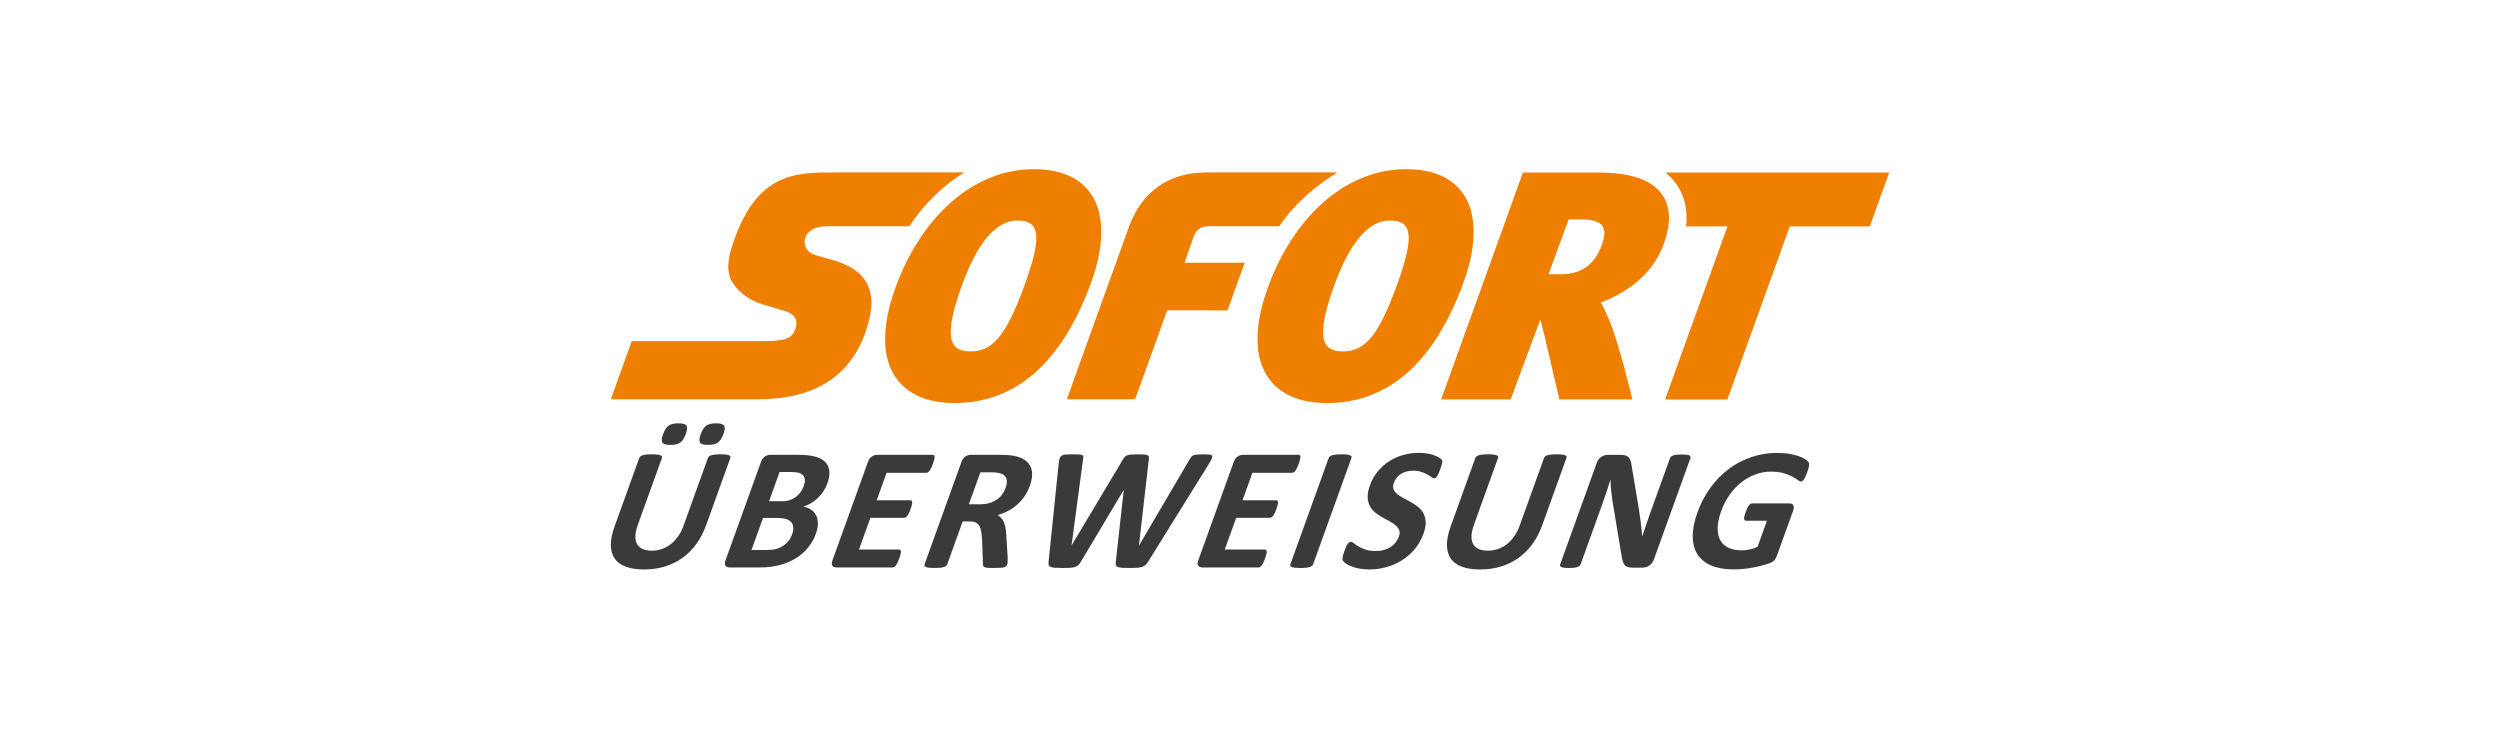 <?xml version="1.0" encoding="UTF-8"?> <svg xmlns="http://www.w3.org/2000/svg" width="176" height="52" viewBox="0 0 176 52" fill="none"><path d="M112.769 17.242C112.299 18.518 111.456 19.308 109.853 19.308H109.847L109.017 19.307L110.435 15.444H111.242C112.719 15.445 113.27 15.881 112.769 17.242V17.242ZM117.025 13.713C116.304 12.664 114.836 12.149 112.536 12.147H107.213L101.455 28.119H106.346L108.439 22.497C108.541 22.728 109.776 28.119 109.776 28.119H114.918C114.918 28.119 113.983 24.157 113.295 22.557C113.118 22.146 112.934 21.685 112.688 21.3C114.14 20.755 116.244 19.585 117.115 17.213C117.651 15.755 117.62 14.578 117.025 13.713V13.713ZM67.88 12.138H58.813C57.383 12.138 55.995 12.138 54.751 12.775C53.506 13.413 52.408 14.689 51.563 17.242C51.379 17.791 51.282 18.264 51.27 18.673C51.257 19.086 51.328 19.436 51.482 19.74C51.672 20.11 51.981 20.46 52.366 20.755C52.752 21.048 53.215 21.289 53.712 21.442C53.732 21.447 53.993 21.522 54.31 21.613C54.617 21.703 54.924 21.794 55.23 21.886C55.366 21.929 55.518 21.984 55.654 22.066C55.791 22.148 55.913 22.258 55.99 22.411C56.041 22.514 56.068 22.627 56.071 22.741C56.074 22.86 56.054 22.988 56.008 23.123C55.892 23.47 55.716 23.693 55.381 23.83C55.047 23.966 54.553 24.01 53.806 24.017H44.475L43 28.109H52.988C53.927 28.109 55.646 28.109 57.297 27.4C58.948 26.692 60.532 25.275 61.202 22.442C61.454 21.376 61.377 20.51 60.963 19.828C60.549 19.146 59.799 18.653 58.709 18.336C58.709 18.336 58.465 18.265 58.177 18.181C57.89 18.098 57.56 18.003 57.391 17.953C57.112 17.873 56.897 17.709 56.77 17.501C56.644 17.294 56.606 17.042 56.678 16.784C56.752 16.517 56.934 16.303 57.195 16.156C57.458 16.01 57.803 15.929 58.206 15.929H64.011C64.052 15.869 64.089 15.805 64.13 15.745C65.191 14.229 66.475 13.004 67.88 12.138" fill="#EE7F00"></path><path d="M72.139 20.05C70.785 23.796 69.801 24.739 68.32 24.739H68.317C66.875 24.737 66.369 23.816 67.719 20.087C68.727 17.304 70.033 15.523 71.611 15.523H71.612C73.114 15.525 73.459 16.404 72.139 20.05V20.05ZM76.79 13.634C75.999 12.492 74.647 11.912 72.766 11.91C71.534 11.91 70.34 12.195 69.219 12.729C67.618 13.495 66.165 14.772 64.98 16.468C64.21 17.568 63.551 18.843 63.034 20.269C62.061 22.962 62.072 25.147 63.067 26.587C63.632 27.4 64.804 28.373 67.189 28.375H67.198C71.542 28.375 74.786 25.499 76.839 19.827C77.381 18.325 78.097 15.524 76.79 13.634V13.634ZM94.149 12.138H84.908C82.325 12.138 80.402 13.458 79.494 15.929L75.104 28.109H79.913L82.168 21.847L86.417 21.851L87.626 18.497L83.391 18.494L84.072 16.553C84.215 16.205 84.554 15.928 85.052 15.928C85.328 15.928 88.447 15.929 90.062 15.93C90.103 15.87 90.141 15.805 90.182 15.745C91.242 14.229 92.743 13.004 94.149 12.138V12.138ZM98.352 20.05C96.998 23.796 96.014 24.739 94.534 24.739H94.531C93.088 24.737 92.584 23.816 93.933 20.087C94.939 17.304 96.246 15.523 97.825 15.523H97.827C99.328 15.525 99.672 16.404 98.352 20.05V20.05ZM103.003 13.634C102.212 12.492 100.861 11.912 98.978 11.91C97.748 11.91 96.553 12.195 95.434 12.729C93.832 13.495 92.38 14.772 91.194 16.468C90.423 17.568 89.765 18.843 89.248 20.269C88.274 22.962 88.286 25.147 89.282 26.587C89.845 27.4 91.018 28.373 93.404 28.375H93.41C97.756 28.375 101 25.499 103.052 19.827C103.596 18.325 104.311 15.524 103.003 13.634" fill="#EE7F00"></path><path d="M117.244 12.147C117.553 12.394 117.82 12.676 118.043 12.999C118.611 13.827 118.829 14.811 118.7 15.939H121.612L117.221 28.122H121.608L125.999 15.939H131.633L133 12.147H117.244V12.147Z" fill="#EE7F00"></path><path d="M50.933 30.55C50.83 30.835 50.7 31.036 50.546 31.15C50.392 31.264 50.159 31.322 49.848 31.322C49.537 31.322 49.346 31.267 49.279 31.156C49.212 31.046 49.228 30.853 49.328 30.575C49.433 30.284 49.56 30.083 49.712 29.971C49.865 29.859 50.096 29.802 50.408 29.802C50.719 29.802 50.909 29.857 50.98 29.965C51.05 30.073 51.035 30.267 50.933 30.55ZM48.282 30.55C48.178 30.835 48.051 31.036 47.898 31.15C47.746 31.264 47.514 31.322 47.203 31.322C46.89 31.322 46.701 31.267 46.632 31.156C46.562 31.046 46.577 30.853 46.677 30.575C46.782 30.284 46.911 30.083 47.064 29.971C47.218 29.859 47.449 29.802 47.756 29.802C48.072 29.802 48.264 29.857 48.332 29.965C48.4 30.073 48.383 30.267 48.282 30.55ZM49.702 36.997C49.527 37.483 49.299 37.917 49.018 38.301C48.739 38.686 48.414 39.011 48.043 39.276C47.672 39.542 47.26 39.743 46.806 39.883C46.35 40.021 45.861 40.09 45.336 40.09C44.842 40.09 44.421 40.029 44.074 39.903C43.726 39.779 43.462 39.59 43.282 39.337C43.103 39.083 43.01 38.769 43.002 38.39C42.995 38.013 43.083 37.571 43.264 37.064L45.003 32.241C45.018 32.2 45.043 32.164 45.079 32.131C45.114 32.099 45.168 32.072 45.238 32.051C45.308 32.031 45.396 32.014 45.501 32.002C45.607 31.99 45.738 31.983 45.896 31.983C46.051 31.983 46.176 31.99 46.272 32.002C46.368 32.014 46.444 32.031 46.498 32.051C46.55 32.072 46.584 32.099 46.599 32.131C46.613 32.164 46.613 32.2 46.599 32.241L44.912 36.922C44.798 37.238 44.738 37.511 44.732 37.74C44.725 37.972 44.767 38.163 44.856 38.314C44.946 38.466 45.076 38.579 45.249 38.654C45.422 38.729 45.632 38.767 45.879 38.767C46.129 38.767 46.368 38.728 46.594 38.651C46.82 38.573 47.032 38.458 47.22 38.31C47.411 38.161 47.584 37.978 47.738 37.759C47.891 37.541 48.018 37.292 48.118 37.014L49.838 32.241C49.853 32.2 49.878 32.164 49.914 32.131C49.951 32.099 50.002 32.072 50.07 32.051C50.139 32.031 50.227 32.014 50.334 32.002C50.441 31.99 50.572 31.983 50.725 31.983C50.879 31.983 51.004 31.99 51.099 32.002C51.193 32.014 51.267 32.031 51.32 32.051C51.374 32.072 51.406 32.099 51.418 32.131C51.431 32.164 51.431 32.2 51.415 32.241L49.702 36.997ZM56.579 34.232C56.636 34.073 56.663 33.931 56.66 33.804C56.658 33.676 56.623 33.572 56.555 33.489C56.488 33.405 56.39 33.34 56.258 33.295C56.126 33.251 55.938 33.228 55.691 33.228H54.883L54.142 35.286H55.034C55.264 35.286 55.458 35.259 55.615 35.203C55.773 35.148 55.914 35.073 56.039 34.977C56.164 34.882 56.274 34.769 56.365 34.641C56.454 34.515 56.526 34.377 56.579 34.232V34.232ZM55.762 37.627C55.827 37.443 55.857 37.28 55.848 37.134C55.839 36.989 55.794 36.868 55.713 36.77C55.631 36.672 55.508 36.596 55.345 36.543C55.182 36.489 54.955 36.464 54.664 36.464H53.718L52.906 38.718H54.058C54.281 38.718 54.475 38.695 54.644 38.648C54.81 38.602 54.969 38.532 55.114 38.439C55.258 38.347 55.386 38.233 55.499 38.096C55.611 37.959 55.698 37.803 55.762 37.627V37.627ZM57.438 37.573C57.336 37.854 57.206 38.109 57.045 38.339C56.886 38.567 56.708 38.77 56.509 38.946C56.31 39.12 56.092 39.272 55.86 39.399C55.626 39.526 55.38 39.63 55.126 39.711C54.868 39.793 54.603 39.854 54.335 39.892C54.065 39.931 53.772 39.95 53.456 39.95H51.369C51.236 39.95 51.138 39.91 51.075 39.83C51.013 39.751 51.015 39.622 51.079 39.441L53.57 32.529C53.635 32.349 53.727 32.22 53.847 32.139C53.967 32.06 54.093 32.02 54.227 32.02H56.198C56.679 32.02 57.072 32.061 57.376 32.142C57.681 32.224 57.918 32.347 58.086 32.514C58.255 32.678 58.354 32.888 58.384 33.142C58.415 33.395 58.369 33.693 58.245 34.036C58.176 34.227 58.086 34.409 57.975 34.579C57.867 34.746 57.741 34.901 57.598 35.041C57.453 35.181 57.294 35.304 57.122 35.409C56.948 35.516 56.762 35.601 56.566 35.666C56.773 35.707 56.952 35.779 57.104 35.881C57.255 35.984 57.371 36.115 57.452 36.276C57.534 36.438 57.576 36.627 57.579 36.843C57.582 37.06 57.535 37.303 57.438 37.573V37.573ZM63.306 39.319C63.263 39.437 63.222 39.537 63.184 39.616C63.144 39.696 63.107 39.76 63.068 39.808C63.03 39.858 62.992 39.894 62.954 39.916C62.916 39.939 62.878 39.95 62.841 39.95H58.898C58.765 39.95 58.667 39.91 58.605 39.83C58.542 39.75 58.543 39.621 58.608 39.441L61.099 32.529C61.163 32.349 61.256 32.219 61.375 32.14C61.495 32.06 61.623 32.02 61.756 32.02H65.675C65.712 32.02 65.74 32.031 65.76 32.051C65.782 32.072 65.792 32.108 65.796 32.157C65.798 32.209 65.788 32.275 65.77 32.354C65.751 32.434 65.72 32.535 65.676 32.657C65.634 32.772 65.594 32.869 65.555 32.949C65.516 33.028 65.479 33.092 65.441 33.142C65.402 33.191 65.365 33.226 65.329 33.249C65.293 33.271 65.257 33.283 65.219 33.283H62.417L61.72 35.219H64.092C64.128 35.219 64.157 35.231 64.18 35.252C64.201 35.275 64.215 35.311 64.218 35.357C64.221 35.405 64.213 35.468 64.194 35.547C64.175 35.627 64.147 35.723 64.105 35.838C64.062 35.957 64.021 36.054 63.983 36.132C63.946 36.21 63.908 36.273 63.87 36.319C63.834 36.366 63.796 36.4 63.759 36.421C63.72 36.441 63.684 36.452 63.647 36.452H61.276L60.47 38.688H63.296C63.333 38.688 63.362 38.699 63.385 38.721C63.407 38.744 63.419 38.779 63.421 38.828C63.425 38.877 63.416 38.943 63.397 39.022C63.378 39.101 63.348 39.201 63.306 39.319V39.319ZM70.79 34.361C70.885 34.1 70.906 33.879 70.853 33.7C70.801 33.52 70.654 33.394 70.413 33.319C70.341 33.298 70.254 33.283 70.155 33.27C70.057 33.258 69.916 33.252 69.734 33.252H69.018L68.208 35.501H69.022C69.248 35.501 69.455 35.474 69.645 35.418C69.836 35.363 70.004 35.285 70.153 35.185C70.301 35.088 70.431 34.967 70.538 34.826C70.644 34.688 70.728 34.533 70.79 34.361V34.361ZM70.908 39.741C70.892 39.787 70.87 39.825 70.843 39.855C70.816 39.885 70.769 39.911 70.7 39.932C70.632 39.952 70.539 39.967 70.418 39.975C70.298 39.982 70.137 39.986 69.934 39.986C69.764 39.986 69.63 39.982 69.531 39.975C69.434 39.967 69.36 39.951 69.309 39.928C69.258 39.907 69.227 39.877 69.215 39.843C69.203 39.809 69.2 39.766 69.2 39.717L69.135 37.946C69.122 37.746 69.103 37.568 69.078 37.413C69.052 37.257 69.009 37.128 68.949 37.024C68.887 36.919 68.8 36.842 68.691 36.789C68.581 36.735 68.439 36.708 68.27 36.708H67.773L66.684 39.729C66.669 39.77 66.642 39.807 66.605 39.839C66.567 39.872 66.514 39.898 66.445 39.919C66.378 39.94 66.291 39.956 66.185 39.969C66.079 39.98 65.948 39.986 65.791 39.986C65.636 39.986 65.51 39.98 65.412 39.969C65.313 39.956 65.237 39.94 65.184 39.919C65.13 39.898 65.098 39.872 65.085 39.839C65.073 39.807 65.074 39.77 65.088 39.729L67.683 32.529C67.748 32.349 67.84 32.219 67.96 32.14C68.079 32.06 68.206 32.02 68.34 32.02H70.373C70.578 32.02 70.747 32.025 70.877 32.033C70.995 32.039 71.113 32.05 71.23 32.063C71.53 32.108 71.785 32.187 71.999 32.296C72.212 32.407 72.374 32.55 72.486 32.728C72.598 32.907 72.657 33.116 72.663 33.358C72.668 33.602 72.613 33.881 72.501 34.195C72.404 34.462 72.284 34.703 72.138 34.922C71.995 35.138 71.826 35.334 71.634 35.507C71.442 35.679 71.229 35.828 70.993 35.955C70.757 36.081 70.504 36.184 70.233 36.261C70.328 36.317 70.415 36.387 70.488 36.469C70.563 36.551 70.624 36.65 70.673 36.767C70.722 36.883 70.76 37.016 70.787 37.164C70.814 37.315 70.833 37.483 70.842 37.671L70.94 39.233C70.944 39.387 70.944 39.501 70.938 39.572C70.933 39.644 70.923 39.701 70.908 39.741V39.741ZM80.83 39.539C80.771 39.638 80.709 39.716 80.644 39.775C80.58 39.834 80.501 39.88 80.404 39.91C80.308 39.941 80.191 39.961 80.055 39.972C79.918 39.982 79.746 39.987 79.54 39.987C79.309 39.987 79.126 39.982 78.99 39.972C78.855 39.961 78.751 39.941 78.682 39.91C78.612 39.88 78.569 39.834 78.554 39.775C78.539 39.716 78.539 39.638 78.554 39.539L79.109 34.515H79.097L76.097 39.539C76.043 39.633 75.987 39.711 75.929 39.769C75.871 39.829 75.797 39.874 75.707 39.906C75.616 39.94 75.501 39.961 75.361 39.972C75.223 39.982 75.042 39.987 74.819 39.987C74.585 39.987 74.399 39.982 74.264 39.972C74.127 39.961 74.025 39.941 73.955 39.91C73.885 39.879 73.843 39.834 73.829 39.775C73.813 39.716 73.811 39.638 73.822 39.539L74.531 32.621C74.548 32.474 74.569 32.358 74.596 32.275C74.622 32.191 74.667 32.127 74.736 32.081C74.802 32.037 74.895 32.009 75.014 31.999C75.132 31.989 75.295 31.983 75.501 31.983C75.691 31.983 75.84 31.986 75.95 31.993C76.059 31.999 76.137 32.013 76.187 32.035C76.234 32.059 76.261 32.091 76.267 32.134C76.272 32.177 76.266 32.237 76.25 32.314L75.438 38.387H75.445L79.049 32.357C79.093 32.281 79.137 32.216 79.182 32.168C79.225 32.119 79.283 32.081 79.356 32.055C79.428 32.028 79.52 32.009 79.634 31.999C79.747 31.989 79.893 31.983 80.076 31.983C80.27 31.983 80.423 31.988 80.536 31.996C80.649 32.004 80.731 32.022 80.784 32.048C80.837 32.074 80.868 32.113 80.879 32.161C80.89 32.21 80.889 32.276 80.875 32.357L80.183 38.387H80.196L83.754 32.332C83.79 32.268 83.826 32.212 83.864 32.164C83.9 32.118 83.952 32.081 84.018 32.055C84.084 32.028 84.172 32.009 84.281 31.999C84.389 31.989 84.538 31.983 84.73 31.983C84.907 31.983 85.043 31.989 85.14 31.999C85.234 32.009 85.297 32.037 85.326 32.081C85.353 32.126 85.348 32.193 85.311 32.281C85.273 32.368 85.209 32.488 85.118 32.639L80.83 39.539ZM89.058 39.319C89.023 39.42 88.982 39.519 88.937 39.616C88.897 39.696 88.86 39.76 88.82 39.808C88.783 39.858 88.745 39.894 88.707 39.916C88.669 39.939 88.631 39.95 88.594 39.95H84.651C84.518 39.95 84.42 39.91 84.357 39.83C84.295 39.75 84.296 39.621 84.361 39.441L86.852 32.529C86.916 32.349 87.009 32.219 87.128 32.14C87.248 32.06 87.376 32.02 87.509 32.02H91.427C91.465 32.02 91.493 32.031 91.513 32.051C91.535 32.072 91.546 32.108 91.549 32.157C91.55 32.209 91.541 32.275 91.522 32.354C91.504 32.434 91.473 32.535 91.428 32.657C91.394 32.757 91.354 32.854 91.308 32.949C91.27 33.028 91.232 33.092 91.194 33.142C91.155 33.191 91.118 33.226 91.082 33.249C91.046 33.271 91.008 33.283 90.972 33.283H88.17L87.472 35.219H89.844C89.881 35.219 89.909 35.231 89.933 35.252C89.954 35.275 89.967 35.311 89.97 35.357C89.974 35.405 89.966 35.468 89.947 35.547C89.928 35.627 89.9 35.723 89.858 35.838C89.815 35.957 89.774 36.054 89.736 36.132C89.698 36.21 89.661 36.273 89.623 36.319C89.586 36.366 89.55 36.4 89.512 36.421C89.473 36.441 89.436 36.452 89.4 36.452H87.028L86.222 38.688H89.048C89.085 38.688 89.114 38.699 89.137 38.721C89.159 38.744 89.171 38.779 89.174 38.828C89.178 38.877 89.169 38.943 89.15 39.022C89.132 39.101 89.101 39.201 89.058 39.319V39.319ZM92.443 39.729C92.428 39.771 92.402 39.807 92.364 39.84C92.326 39.872 92.273 39.899 92.205 39.919C92.136 39.939 92.051 39.956 91.944 39.968C91.838 39.981 91.707 39.987 91.55 39.987C91.396 39.987 91.27 39.981 91.171 39.968C91.072 39.956 90.997 39.939 90.943 39.919C90.889 39.899 90.855 39.872 90.841 39.84C90.826 39.807 90.827 39.771 90.841 39.729L93.54 32.24C93.555 32.2 93.581 32.163 93.619 32.131C93.657 32.098 93.712 32.072 93.781 32.051C93.852 32.031 93.939 32.014 94.045 32.002C94.151 31.99 94.28 31.983 94.434 31.983C94.591 31.983 94.719 31.99 94.816 32.002C94.912 32.014 94.987 32.031 95.04 32.051C95.094 32.072 95.128 32.098 95.143 32.131C95.157 32.163 95.157 32.2 95.142 32.24L92.443 39.729ZM100.213 37.573C100.062 37.989 99.853 38.355 99.587 38.669C99.319 38.985 99.017 39.246 98.677 39.456C98.339 39.667 97.974 39.826 97.584 39.932C97.198 40.037 96.799 40.091 96.398 40.09C96.128 40.09 95.883 40.068 95.667 40.023C95.451 39.979 95.265 39.925 95.11 39.862C94.955 39.798 94.83 39.732 94.736 39.662C94.642 39.593 94.577 39.532 94.545 39.478C94.512 39.425 94.5 39.349 94.515 39.248C94.528 39.148 94.569 39.004 94.637 38.816C94.682 38.69 94.725 38.583 94.764 38.498C94.803 38.412 94.842 38.342 94.879 38.289C94.916 38.236 94.953 38.198 94.993 38.177C95.031 38.154 95.07 38.142 95.111 38.142C95.167 38.142 95.235 38.177 95.314 38.243C95.393 38.311 95.499 38.386 95.631 38.468C95.763 38.548 95.93 38.623 96.13 38.691C96.329 38.758 96.578 38.792 96.872 38.792C97.067 38.792 97.249 38.769 97.42 38.721C97.591 38.674 97.745 38.608 97.883 38.522C98.02 38.437 98.142 38.329 98.243 38.204C98.345 38.077 98.426 37.934 98.481 37.781C98.546 37.6 98.552 37.447 98.502 37.318C98.451 37.189 98.366 37.075 98.246 36.976C98.126 36.874 97.983 36.781 97.818 36.693C97.646 36.602 97.474 36.509 97.305 36.414C97.131 36.317 96.966 36.205 96.812 36.08C96.66 35.957 96.534 35.805 96.442 35.633C96.349 35.459 96.297 35.254 96.285 35.017C96.273 34.78 96.327 34.496 96.447 34.165C96.584 33.785 96.773 33.451 97.017 33.163C97.26 32.875 97.534 32.636 97.84 32.446C98.145 32.256 98.475 32.114 98.831 32.02C99.181 31.927 99.541 31.88 99.904 31.88C100.09 31.88 100.27 31.894 100.447 31.922C100.623 31.951 100.782 31.989 100.926 32.039C101.069 32.088 101.193 32.143 101.297 32.205C101.4 32.266 101.466 32.316 101.49 32.357C101.516 32.398 101.531 32.433 101.535 32.462C101.539 32.49 101.537 32.529 101.531 32.575C101.524 32.622 101.51 32.681 101.487 32.753C101.46 32.842 101.43 32.931 101.398 33.02C101.355 33.138 101.315 33.238 101.28 33.319C101.244 33.401 101.211 33.469 101.178 33.521C101.144 33.574 101.11 33.614 101.074 33.639C101.039 33.662 100.998 33.675 100.956 33.674C100.911 33.674 100.85 33.647 100.773 33.59C100.698 33.532 100.601 33.47 100.483 33.403C100.366 33.334 100.224 33.273 100.058 33.218C99.892 33.163 99.698 33.136 99.475 33.136C99.301 33.136 99.141 33.157 98.997 33.2C98.852 33.243 98.722 33.302 98.608 33.378C98.495 33.453 98.396 33.544 98.317 33.651C98.237 33.752 98.174 33.866 98.13 33.988C98.067 34.163 98.06 34.316 98.109 34.444C98.157 34.572 98.243 34.687 98.367 34.788C98.49 34.887 98.637 34.981 98.809 35.069C98.983 35.159 99.155 35.252 99.326 35.347C99.501 35.446 99.668 35.557 99.826 35.681C99.983 35.807 100.109 35.956 100.204 36.129C100.3 36.303 100.352 36.507 100.366 36.742C100.378 36.977 100.327 37.254 100.213 37.573V37.573ZM108.564 36.997C108.388 37.483 108.16 37.917 107.881 38.301C107.601 38.686 107.276 39.011 106.905 39.276C106.534 39.542 106.123 39.743 105.668 39.883C105.213 40.021 104.723 40.09 104.196 40.09C103.704 40.09 103.283 40.029 102.935 39.903C102.588 39.779 102.324 39.59 102.144 39.337C101.965 39.083 101.871 38.769 101.865 38.39C101.857 38.013 101.945 37.571 102.127 37.064L103.864 32.241C103.879 32.2 103.904 32.164 103.941 32.131C103.977 32.099 104.03 32.072 104.099 32.051C104.17 32.031 104.258 32.014 104.363 32.002C104.47 31.99 104.601 31.983 104.758 31.983C104.913 31.983 105.038 31.99 105.134 32.002C105.23 32.014 105.305 32.031 105.359 32.051C105.412 32.072 105.446 32.099 105.46 32.131C105.475 32.164 105.475 32.2 105.46 32.241L103.774 36.922C103.66 37.238 103.6 37.511 103.593 37.74C103.587 37.972 103.629 38.163 103.718 38.314C103.807 38.466 103.938 38.579 104.111 38.654C104.283 38.729 104.493 38.767 104.74 38.767C104.99 38.767 105.229 38.728 105.456 38.651C105.682 38.573 105.894 38.458 106.082 38.31C106.274 38.161 106.446 37.978 106.6 37.759C106.753 37.541 106.88 37.292 106.98 37.014L108.701 32.241C108.715 32.2 108.74 32.164 108.776 32.131C108.812 32.099 108.864 32.072 108.932 32.051C109.001 32.031 109.089 32.014 109.196 32.002C109.303 31.99 109.434 31.983 109.587 31.983C109.741 31.983 109.865 31.99 109.961 32.002C110.055 32.014 110.129 32.031 110.182 32.051C110.236 32.072 110.268 32.099 110.28 32.131C110.294 32.164 110.293 32.2 110.278 32.241L108.564 36.997ZM116.434 39.386C116.4 39.48 116.354 39.564 116.294 39.637C116.239 39.708 116.173 39.77 116.099 39.821C116.028 39.87 115.949 39.906 115.866 39.928C115.782 39.951 115.704 39.962 115.626 39.962H114.946C114.805 39.962 114.688 39.948 114.595 39.919C114.504 39.892 114.424 39.838 114.366 39.763C114.306 39.688 114.259 39.586 114.224 39.456C114.19 39.328 114.159 39.161 114.132 38.958L113.514 35.249C113.478 35.013 113.449 34.775 113.426 34.536C113.4 34.289 113.385 34.04 113.379 33.791H113.367C113.277 34.086 113.183 34.379 113.086 34.671C112.985 34.974 112.88 35.275 112.772 35.575L111.277 39.724C111.263 39.764 111.238 39.801 111.204 39.834C111.17 39.866 111.122 39.893 111.059 39.916C110.997 39.938 110.916 39.956 110.82 39.968C110.721 39.981 110.599 39.987 110.454 39.987C110.313 39.987 110.198 39.981 110.109 39.968C110.021 39.956 109.954 39.938 109.909 39.916C109.865 39.893 109.839 39.866 109.83 39.834C109.822 39.801 109.825 39.764 109.839 39.724L112.408 32.597C112.477 32.404 112.584 32.26 112.73 32.164C112.875 32.069 113.03 32.021 113.192 32.021H114.047C114.201 32.021 114.326 32.033 114.421 32.06C114.516 32.087 114.595 32.131 114.656 32.192C114.716 32.253 114.763 32.338 114.798 32.447C114.831 32.554 114.857 32.688 114.877 32.848L115.361 35.746C115.387 35.922 115.413 36.094 115.439 36.264C115.465 36.434 115.488 36.603 115.508 36.773C115.528 36.942 115.546 37.108 115.564 37.273C115.583 37.435 115.598 37.598 115.613 37.762H115.618C115.709 37.477 115.807 37.179 115.913 36.867C116.014 36.571 116.118 36.275 116.224 35.98L117.565 32.26C117.579 32.218 117.605 32.182 117.641 32.149C117.677 32.117 117.727 32.088 117.793 32.063C117.859 32.039 117.94 32.022 118.036 32.011C118.134 32.001 118.255 31.996 118.401 31.996C118.537 31.996 118.651 32.001 118.74 32.011C118.83 32.022 118.895 32.039 118.936 32.063C118.979 32.088 119.004 32.117 119.012 32.149C119.021 32.182 119.017 32.218 119.003 32.26L116.434 39.386ZM127.227 33.252C127.185 33.371 127.143 33.472 127.101 33.558C127.06 33.644 127.021 33.714 126.986 33.764C126.949 33.815 126.914 33.851 126.879 33.872C126.846 33.891 126.811 33.901 126.775 33.901C126.722 33.901 126.651 33.864 126.559 33.791C126.469 33.719 126.341 33.639 126.179 33.552C126.016 33.467 125.812 33.387 125.571 33.313C125.328 33.239 125.029 33.203 124.672 33.203C124.296 33.203 123.922 33.27 123.569 33.402C123.215 33.535 122.884 33.723 122.577 33.966C122.271 34.209 121.998 34.502 121.759 34.842C121.519 35.183 121.324 35.56 121.175 35.972C121.011 36.427 120.927 36.826 120.922 37.172C120.917 37.516 120.98 37.806 121.111 38.038C121.241 38.271 121.435 38.446 121.694 38.565C121.953 38.684 122.264 38.743 122.628 38.743C122.805 38.743 122.99 38.722 123.179 38.682C123.368 38.64 123.553 38.579 123.73 38.498L124.392 36.66H122.905C122.833 36.66 122.793 36.614 122.785 36.521C122.777 36.429 122.814 36.274 122.894 36.052C122.935 35.938 122.974 35.842 123.013 35.765C123.05 35.686 123.088 35.625 123.125 35.577C123.163 35.531 123.199 35.496 123.235 35.474C123.271 35.452 123.309 35.44 123.345 35.44H125.996C126.061 35.44 126.114 35.452 126.157 35.474C126.199 35.496 126.231 35.529 126.254 35.575C126.276 35.62 126.286 35.674 126.283 35.737C126.281 35.8 126.265 35.872 126.236 35.955L125.099 39.11C125.055 39.233 124.994 39.341 124.92 39.432C124.843 39.524 124.73 39.596 124.579 39.65C124.429 39.703 124.246 39.758 124.032 39.816C123.815 39.873 123.596 39.922 123.375 39.962C123.155 40.002 122.933 40.033 122.711 40.054C122.492 40.074 122.274 40.085 122.059 40.085C121.432 40.085 120.904 39.993 120.474 39.812C120.044 39.629 119.719 39.367 119.5 39.022C119.281 38.677 119.17 38.256 119.167 37.759C119.163 37.263 119.275 36.7 119.502 36.071C119.736 35.421 120.043 34.839 120.423 34.322C120.803 33.804 121.236 33.365 121.723 33.003C122.21 32.642 122.739 32.365 123.312 32.173C123.885 31.982 124.48 31.885 125.099 31.885C125.439 31.885 125.74 31.909 126.001 31.957C126.263 32.003 126.486 32.06 126.671 32.127C126.855 32.194 127.002 32.268 127.111 32.344C127.22 32.423 127.292 32.489 127.327 32.547C127.361 32.604 127.371 32.685 127.357 32.789C127.344 32.894 127.301 33.048 127.227 33.252" fill="#3A3A3A"></path></svg> 
